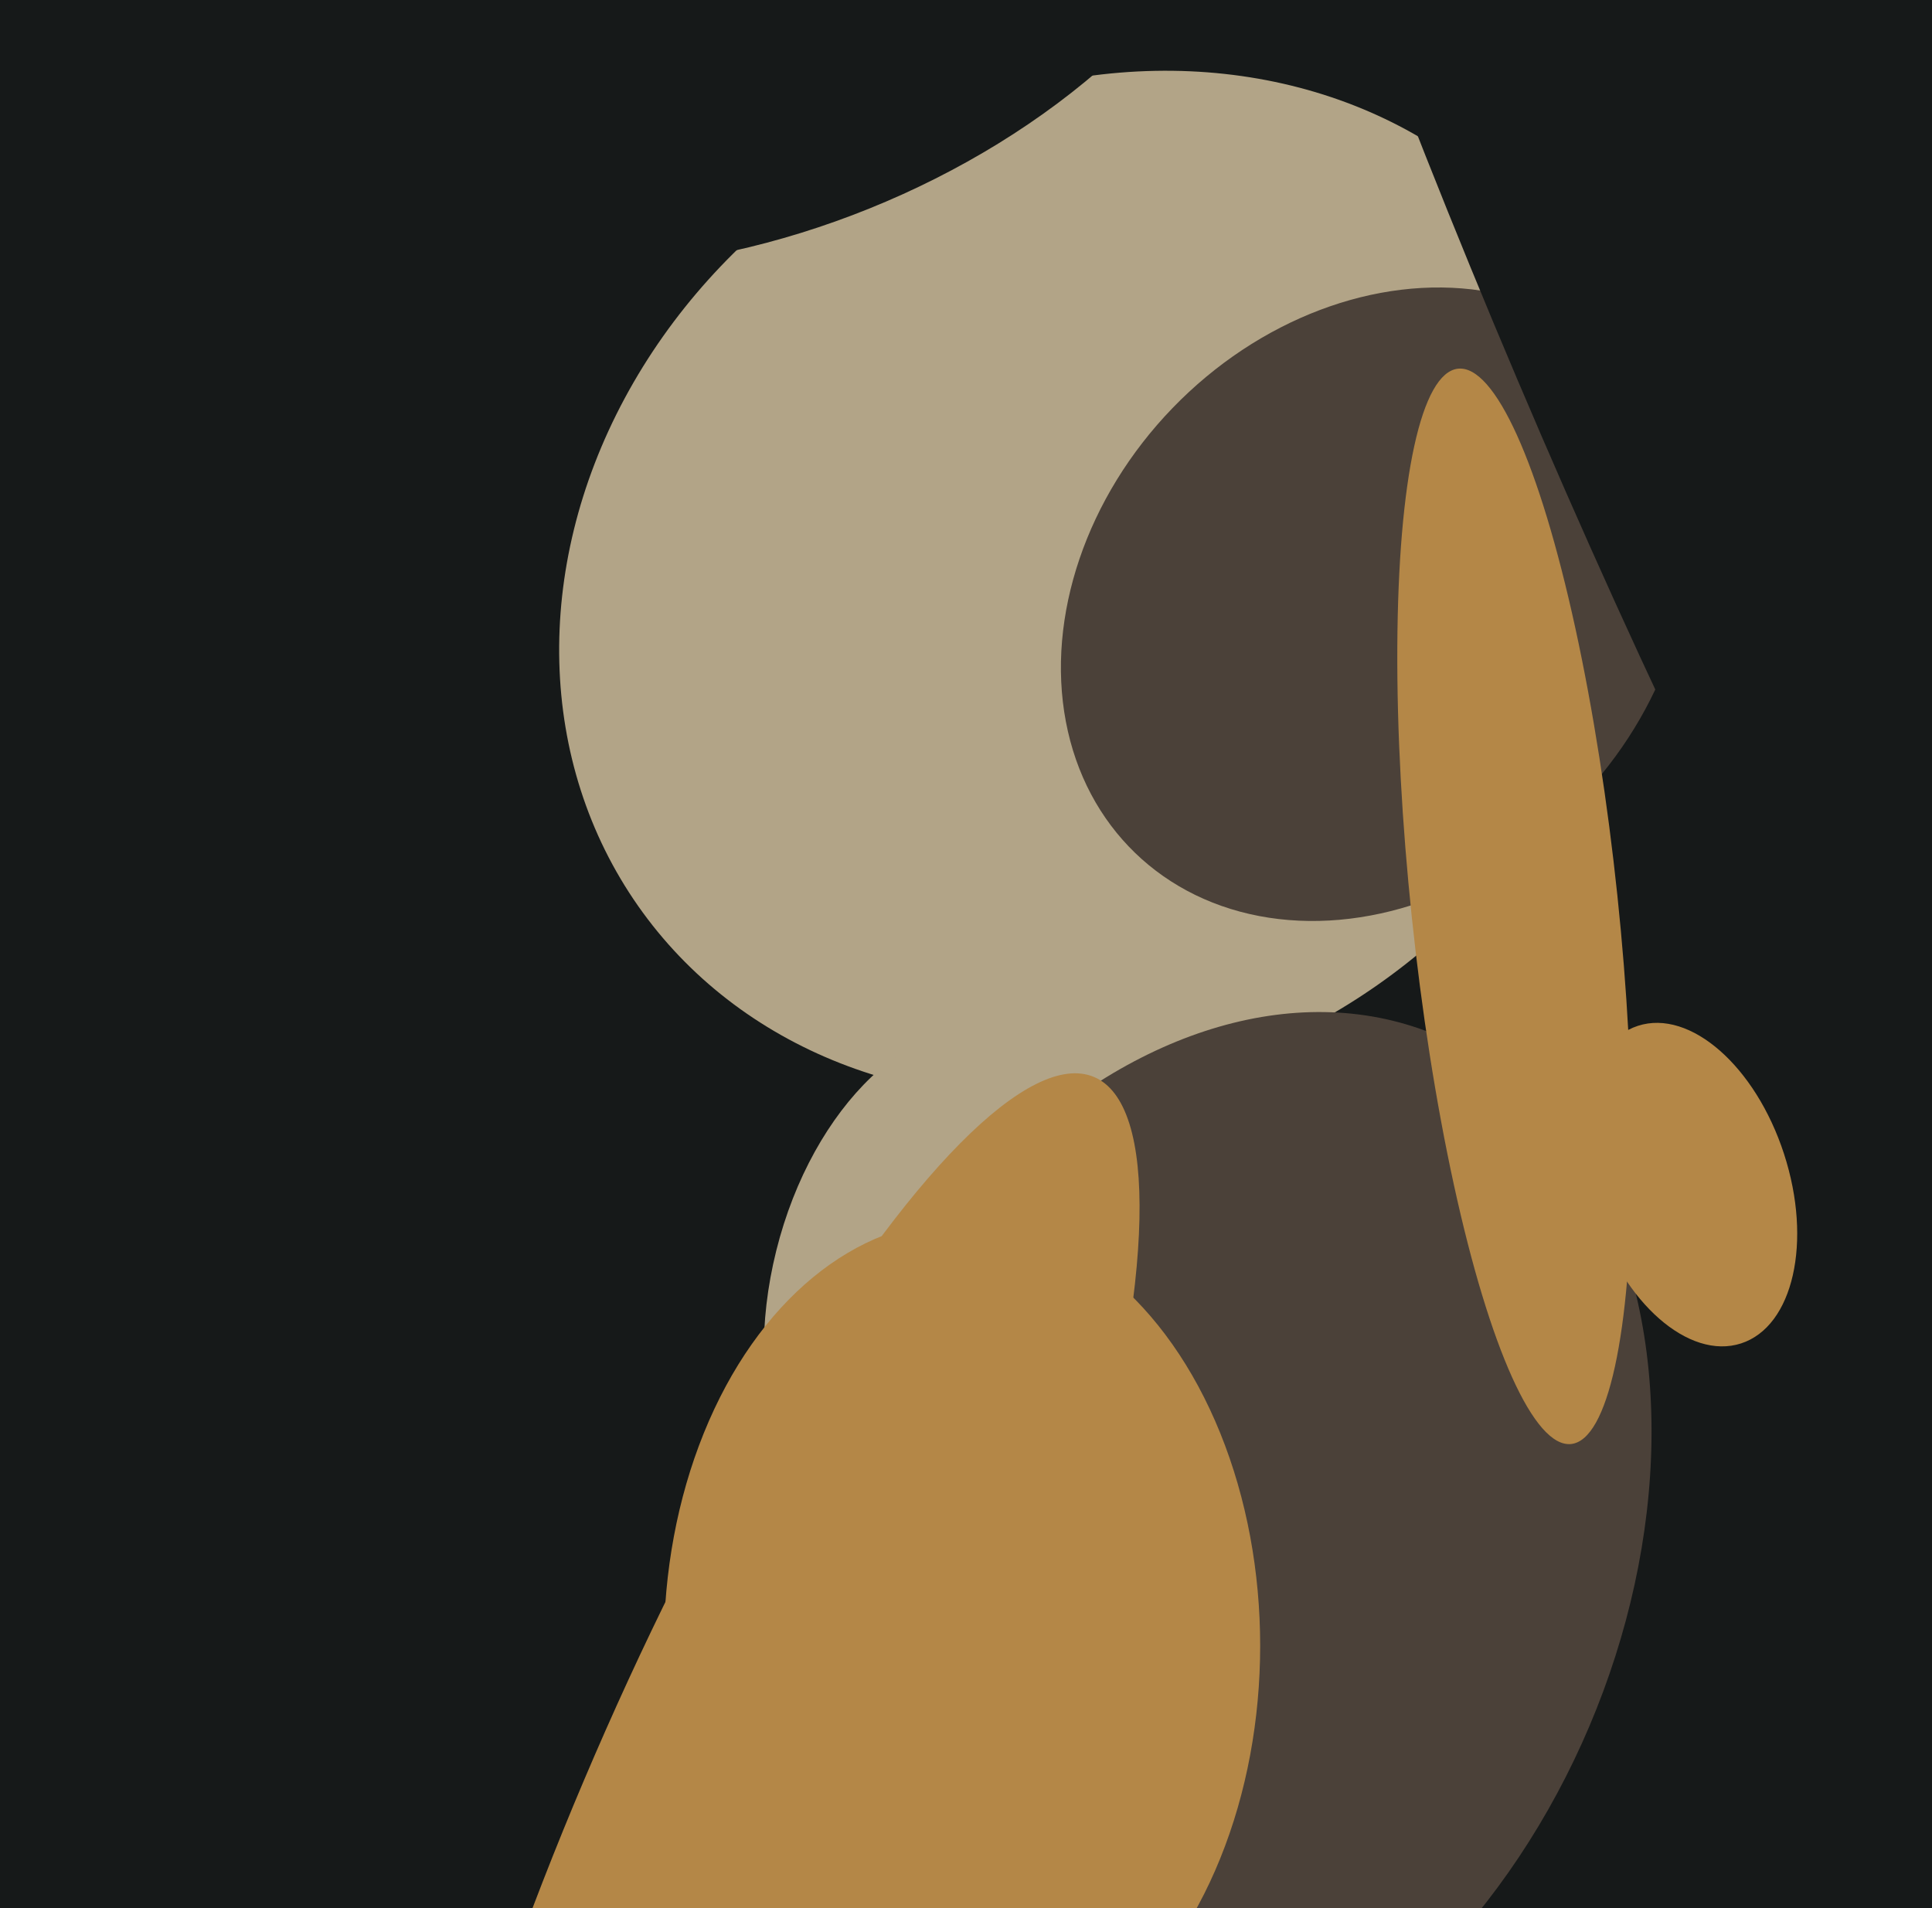 <svg xmlns="http://www.w3.org/2000/svg" width="486px" height="480px">
  <rect width="486" height="480" fill="rgb(22,25,25)"/>
  <ellipse cx="276" cy="147" rx="141" ry="123" transform="rotate(145,276,147)" fill="rgb(178,164,135)"/>
  <ellipse cx="237" cy="325" rx="68" ry="43" transform="rotate(104,237,325)" fill="rgb(178,164,135)"/>
  <ellipse cx="185" cy="-31" rx="141" ry="90" transform="rotate(158,185,-31)" fill="rgb(22,25,25)"/>
  <ellipse cx="346" cy="152" rx="71" ry="87" transform="rotate(44,346,152)" fill="rgb(75,65,57)"/>
  <ellipse cx="305" cy="394" rx="145" ry="103" transform="rotate(113,305,394)" fill="rgb(75,65,57)"/>
  <ellipse cx="425" cy="298" rx="42" ry="25" transform="rotate(72,425,298)" fill="rgb(180,135,71)"/>
  <ellipse cx="192" cy="467" rx="213" ry="49" transform="rotate(113,192,467)" fill="rgb(180,135,71)"/>
  <ellipse cx="402" cy="87" rx="238" ry="22" transform="rotate(67,402,87)" fill="rgb(22,25,25)"/>
  <ellipse cx="381" cy="228" rx="136" ry="26" transform="rotate(84,381,228)" fill="rgb(180,135,71)"/>
  <ellipse cx="242" cy="414" rx="107" ry="75" transform="rotate(90,242,414)" fill="rgb(180,135,71)"/>
</svg>